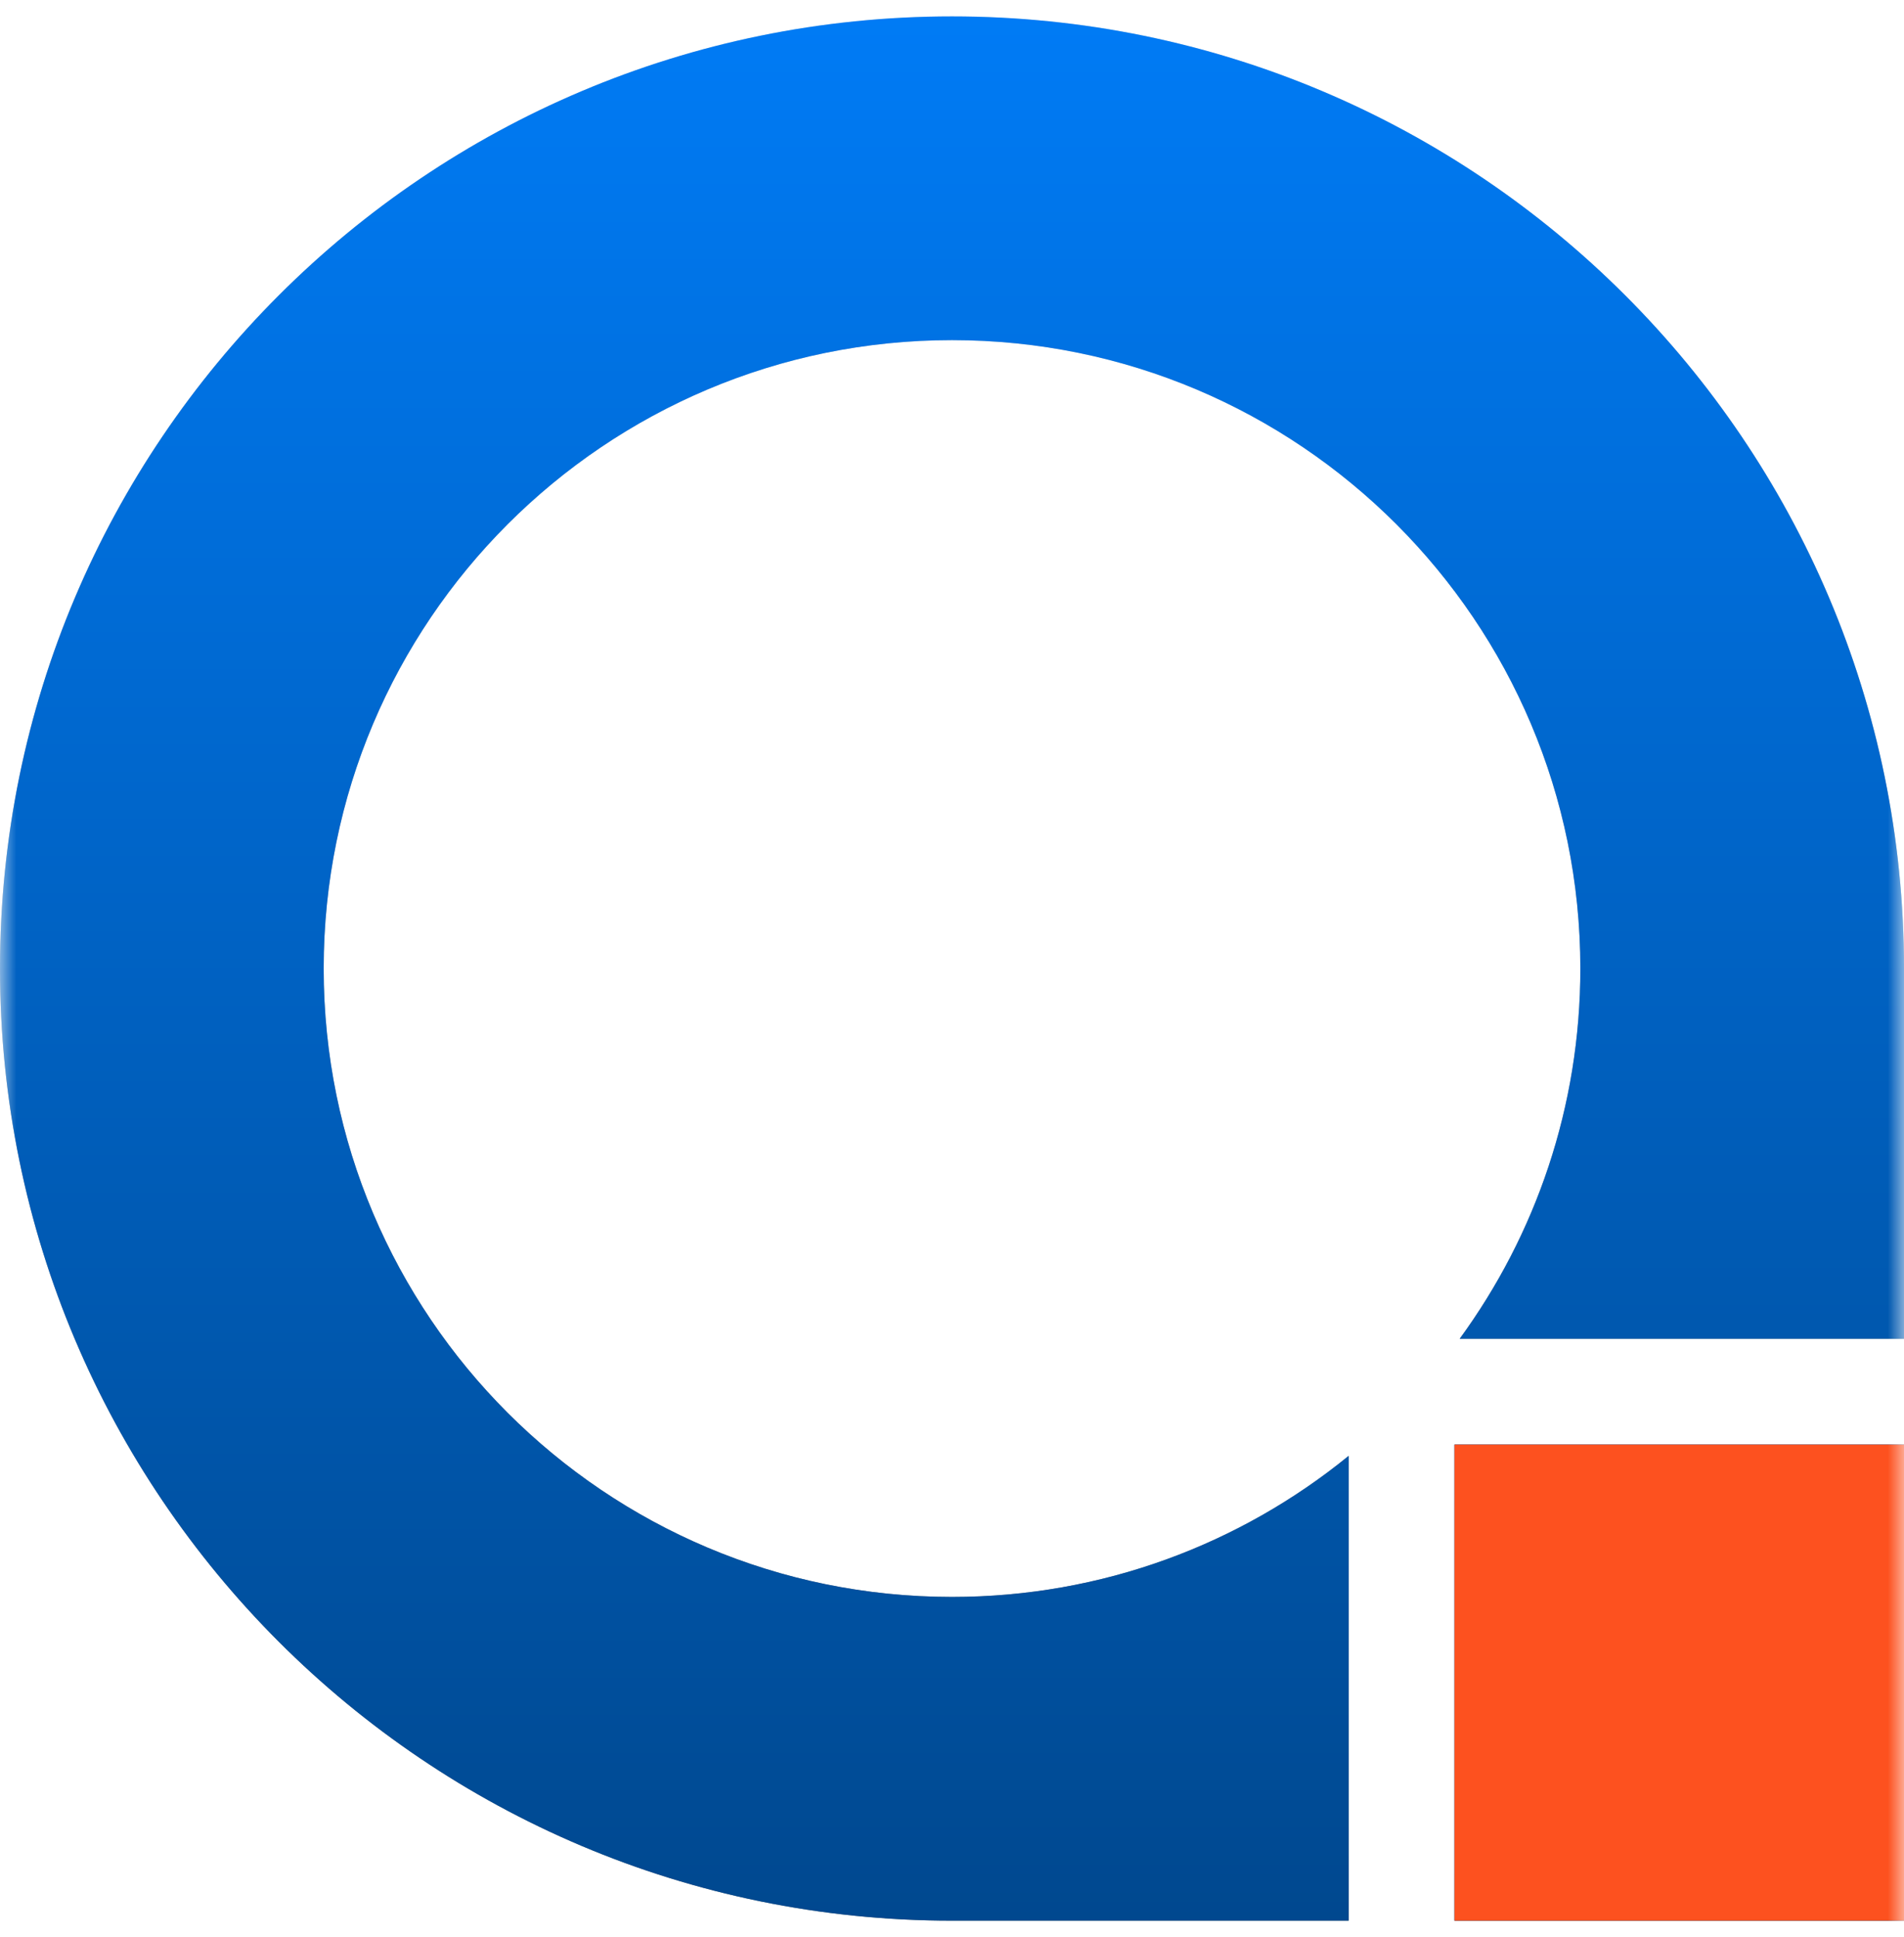 <svg width="58" height="59" viewBox="0 0 58 59" fill="none" xmlns="http://www.w3.org/2000/svg">
<g clip-path="url(#clip0_5207_36920)">
<mask id="mask0_5207_36920" style="mask-type:luminance" maskUnits="userSpaceOnUse" x="0" y="0" width="58" height="59">
<path d="M58 0H0V59H58V0Z" fill="white"/>
</mask>
<g mask="url(#mask0_5207_36920)">
<path d="M29 0.5C45.016 0.5 58 13.484 58 29.5V40.777H44.465C46.776 37.614 48.141 33.717 48.141 29.5C48.141 18.929 39.571 10.36 29 10.36C18.429 10.361 9.86 18.929 9.86 29.5C9.86 40.071 18.429 48.639 29 48.64C33.582 48.64 37.788 47.028 41.083 44.343V58.5H29C12.984 58.5 0 45.516 0 29.5C0 13.484 12.984 0.5 29 0.5ZM58 58.5H44.306V44H58V58.5Z" fill="url(#paint0_linear_5207_36920)"/>
<path d="M29 0.5C45.016 0.5 58 13.484 58 29.5V40.777H44.465C46.776 37.614 48.141 33.717 48.141 29.5C48.141 18.929 39.571 10.36 29 10.36C18.429 10.361 9.86 18.929 9.86 29.5C9.86 40.071 18.429 48.639 29 48.64C33.582 48.64 37.788 47.028 41.083 44.343V58.5H29C12.984 58.5 0 45.516 0 29.5C0 13.484 12.984 0.5 29 0.5ZM58 58.5H44.306V44H58V58.5Z" fill="url(#paint1_linear_5207_36920)"/>
<path d="M58.001 44H44.307V58.5H58.001V44Z" fill="#FD511F"/>
</g>
</g>
<defs>
<linearGradient id="paint0_linear_5207_36920" x1="29" y1="0.5" x2="29" y2="58.5" gradientUnits="userSpaceOnUse">
<stop stop-color="#D9D9D9"/>
<stop offset="1" stop-color="#737373"/>
</linearGradient>
<linearGradient id="paint1_linear_5207_36920" x1="29" y1="0.5" x2="29" y2="58.5" gradientUnits="userSpaceOnUse">
<stop stop-color="#007BF5"/>
<stop offset="1" stop-color="#00488F"/>
</linearGradient>
<clipPath id="clip0_5207_36920">
<rect width="58" height="59" fill="white"/>
</clipPath>
</defs>
</svg>
